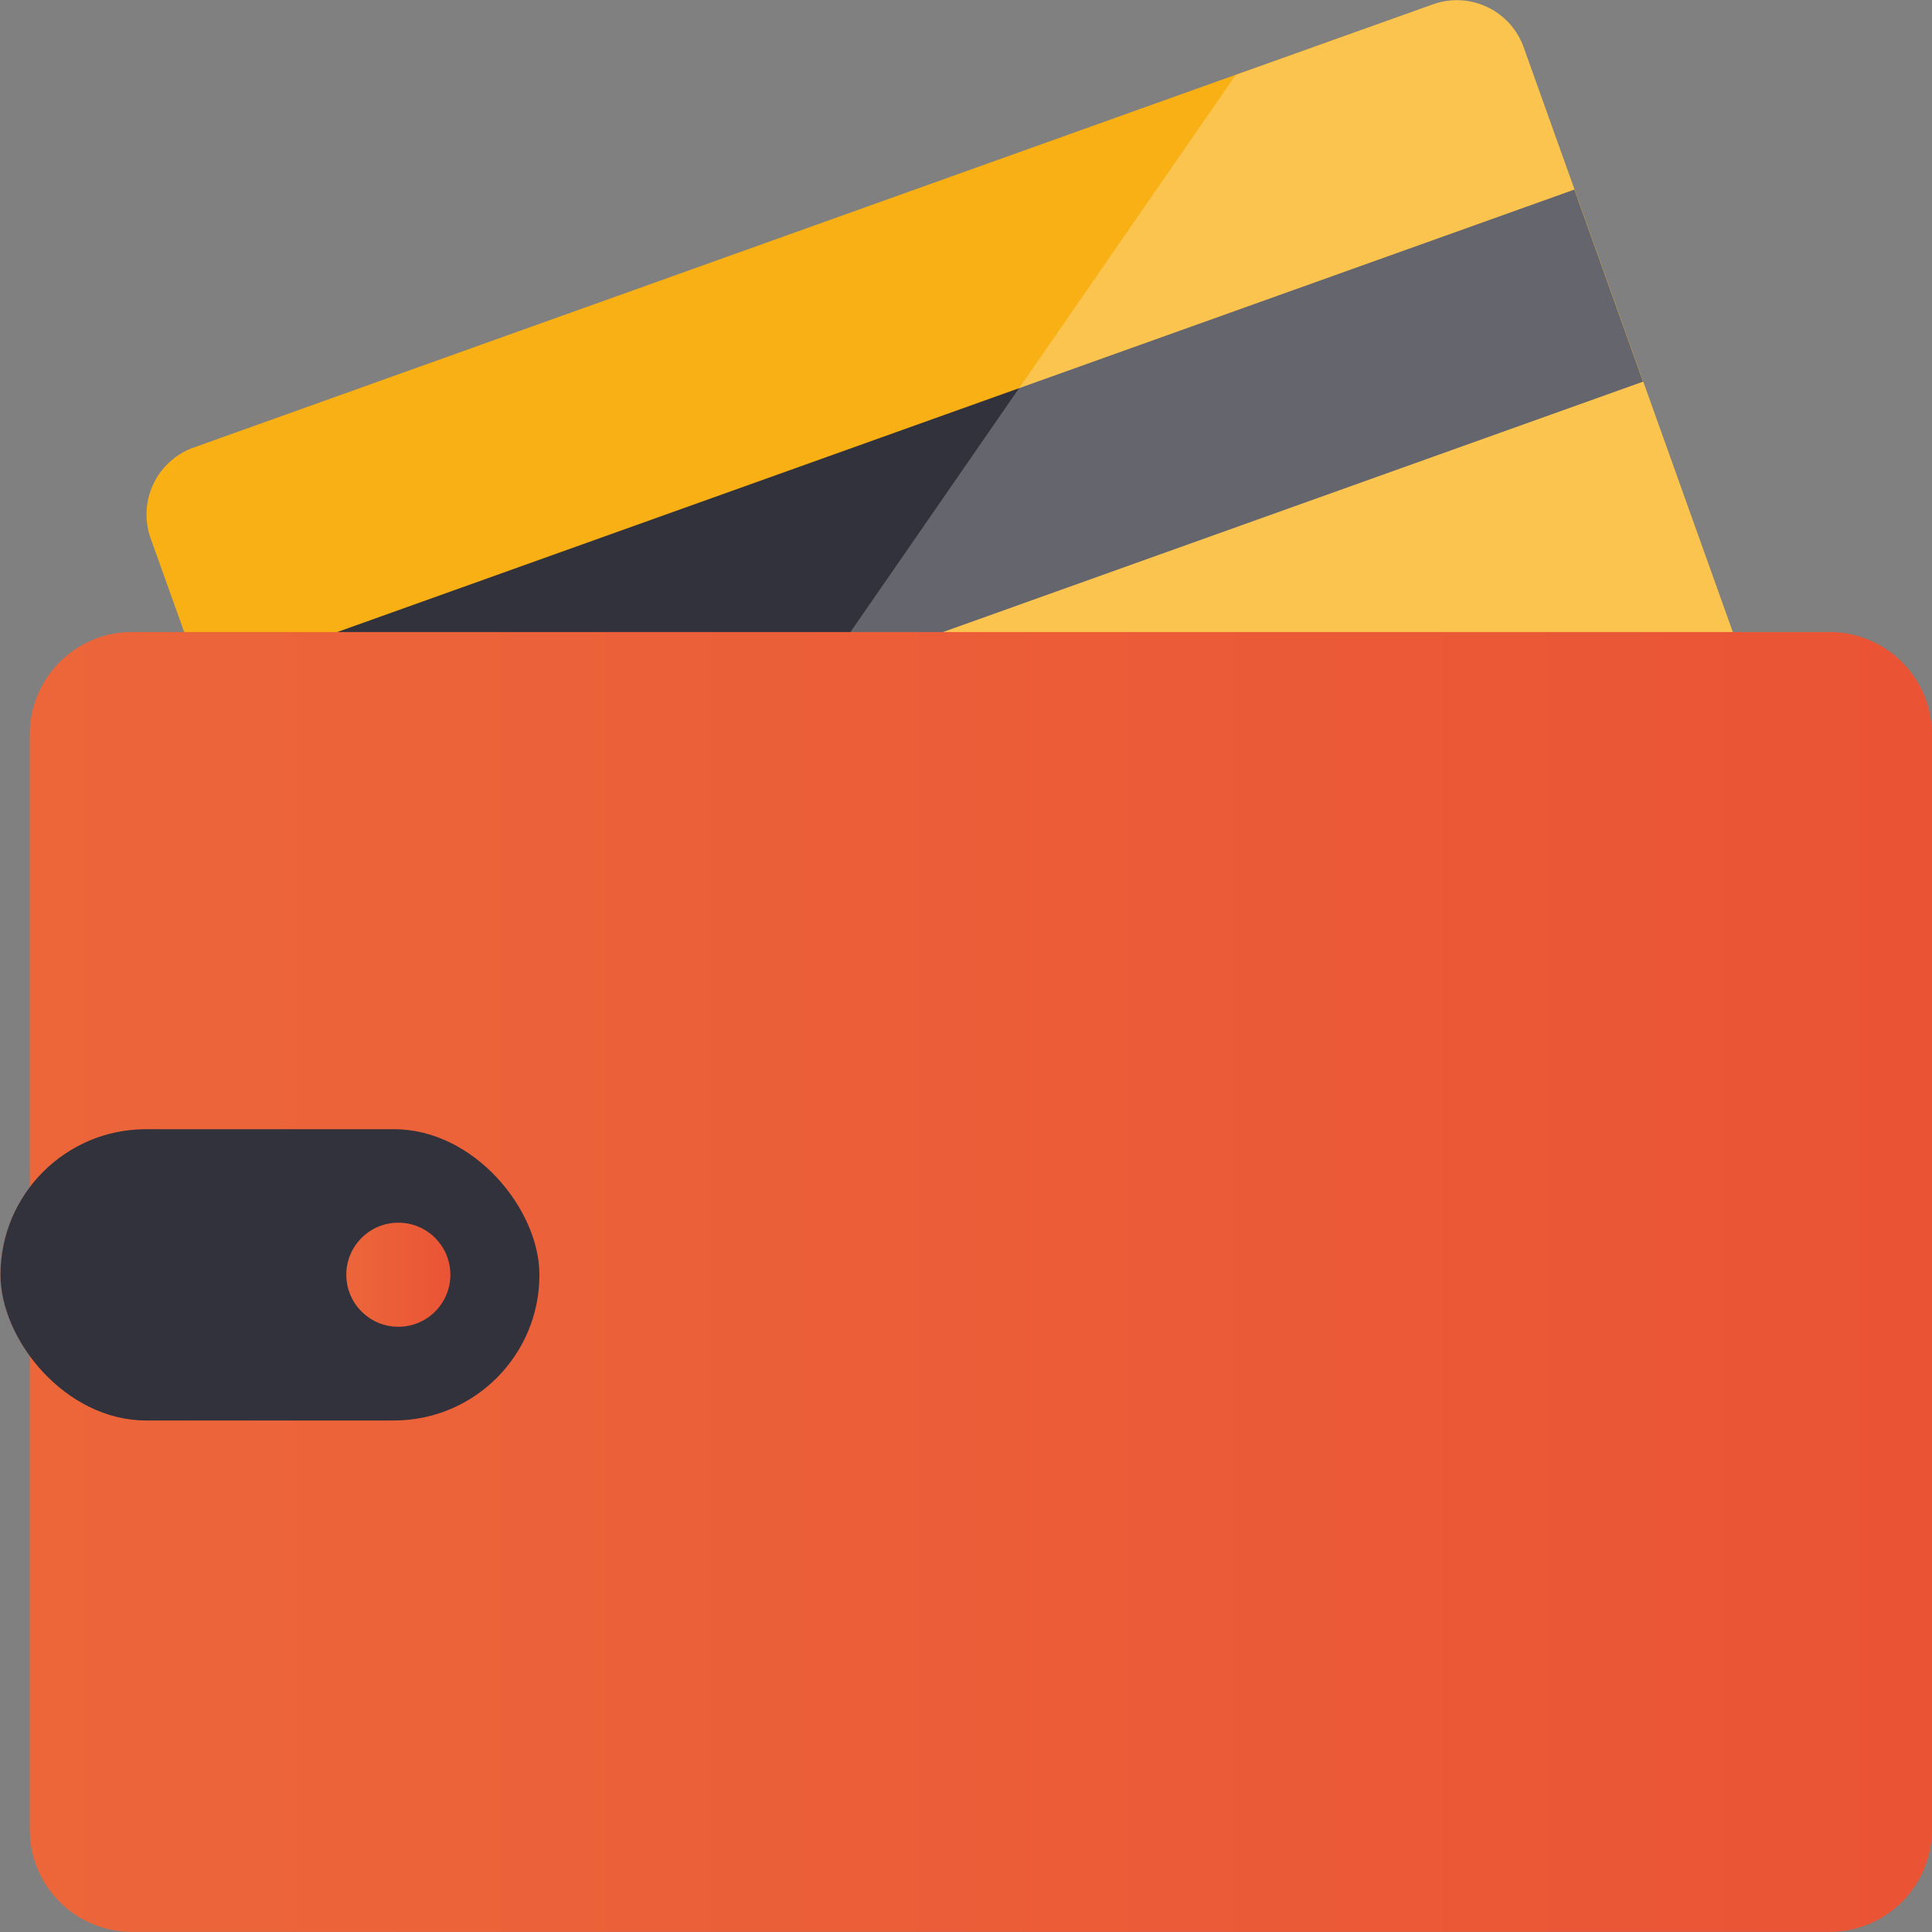 <?xml version="1.0" encoding="UTF-8"?>
<svg width="86.97mm" height="86.97mm" viewBox="0 0 246.53 246.53" xmlns="http://www.w3.org/2000/svg" xmlns:xlink="http://www.w3.org/1999/xlink">
 <rect x="0" y="0" width="246.53" height="246.53" fill="#808080" stroke="none"/>
 <defs>
  <style>.cls-1{fill:#f9b014;}.cls-2{fill:#32323d;}.cls-3{fill:#fff;opacity:0.25;}.cls-4{fill:#1c31e0;}.cls-5{fill:url(#linear-gradient);}.cls-6{fill:url(#linear-gradient-2);}.cls-7{fill:url(#linear-gradient-3);}</style>
  <linearGradient id="linear-gradient" x1="3.8" x2="246.53" y1="163.58" y2="163.58" gradientUnits="userSpaceOnUse">
   <stop stop-color="#ec663a" offset="0"/>
   <stop stop-color="#ea5435" offset=".99"/>
  </linearGradient>
  <linearGradient id="linear-gradient-2" x1=".06" x2="68.83" y1="162.67" y2="162.67" xlink:href="#linear-gradient"/>
  <linearGradient id="linear-gradient-3" x1="44.19" x2="57.48" y1="162.66" y2="162.66" xlink:href="#linear-gradient"/>
 </defs>
 <g id="Layer_3" data-name="Layer 3">
  <path class="cls-1" d="M225.66,120.3,100.9,164.91l-33.44,12A9,9,0,0,1,56,171.4l-3.48-9.71-33.3-93a9.07,9.07,0,0,1,5.49-11.58h0l133-47.58,6.61-2.36L182.9.54A9.05,9.05,0,0,1,194.41,6l36.76,102.77A9.06,9.06,0,0,1,225.66,120.3Z"/>
  <rect class="cls-2" transform="translate(-15.95 43.59) rotate(-19.68)" x="24.62" y="54.76" width="186.09" height="26.03"/>
  <path class="cls-3" d="M234.19,117.25l-8.53,3L100.91,164.91l-33.44,12-8.5,3-3-8.53-3.47-9.71L157.68,9.56l6.61-2.36L182.9.54A9.05,9.05,0,0,1,194.41,6l36.76,102.77Z"/>
  <rect class="cls-4" transform="translate(-35.88 41.06) rotate(-19.89)" x="60.73" y="114.76" width="76.83" height="16.17"/>
  <path class="cls-5" d="M246.53,93.71V233.46a13.07,13.07,0,0,1-13.06,13.06H16.86A13.06,13.06,0,0,1,3.8,233.47h0V93.71A13.06,13.06,0,0,1,16.85,80.65H233.47a13.06,13.06,0,0,1,13.06,13.06Z"/>
  <rect class="cls-6" x=".06" y="144.09" width="68.77" height="37.17" rx="18.57"/>
  <rect class="cls-2" x=".06" y="144.09" width="68.77" height="37.17" rx="18.57"/>
  <circle class="cls-7" cx="50.83" cy="162.66" r="6.64"/>
 </g>
</svg>
